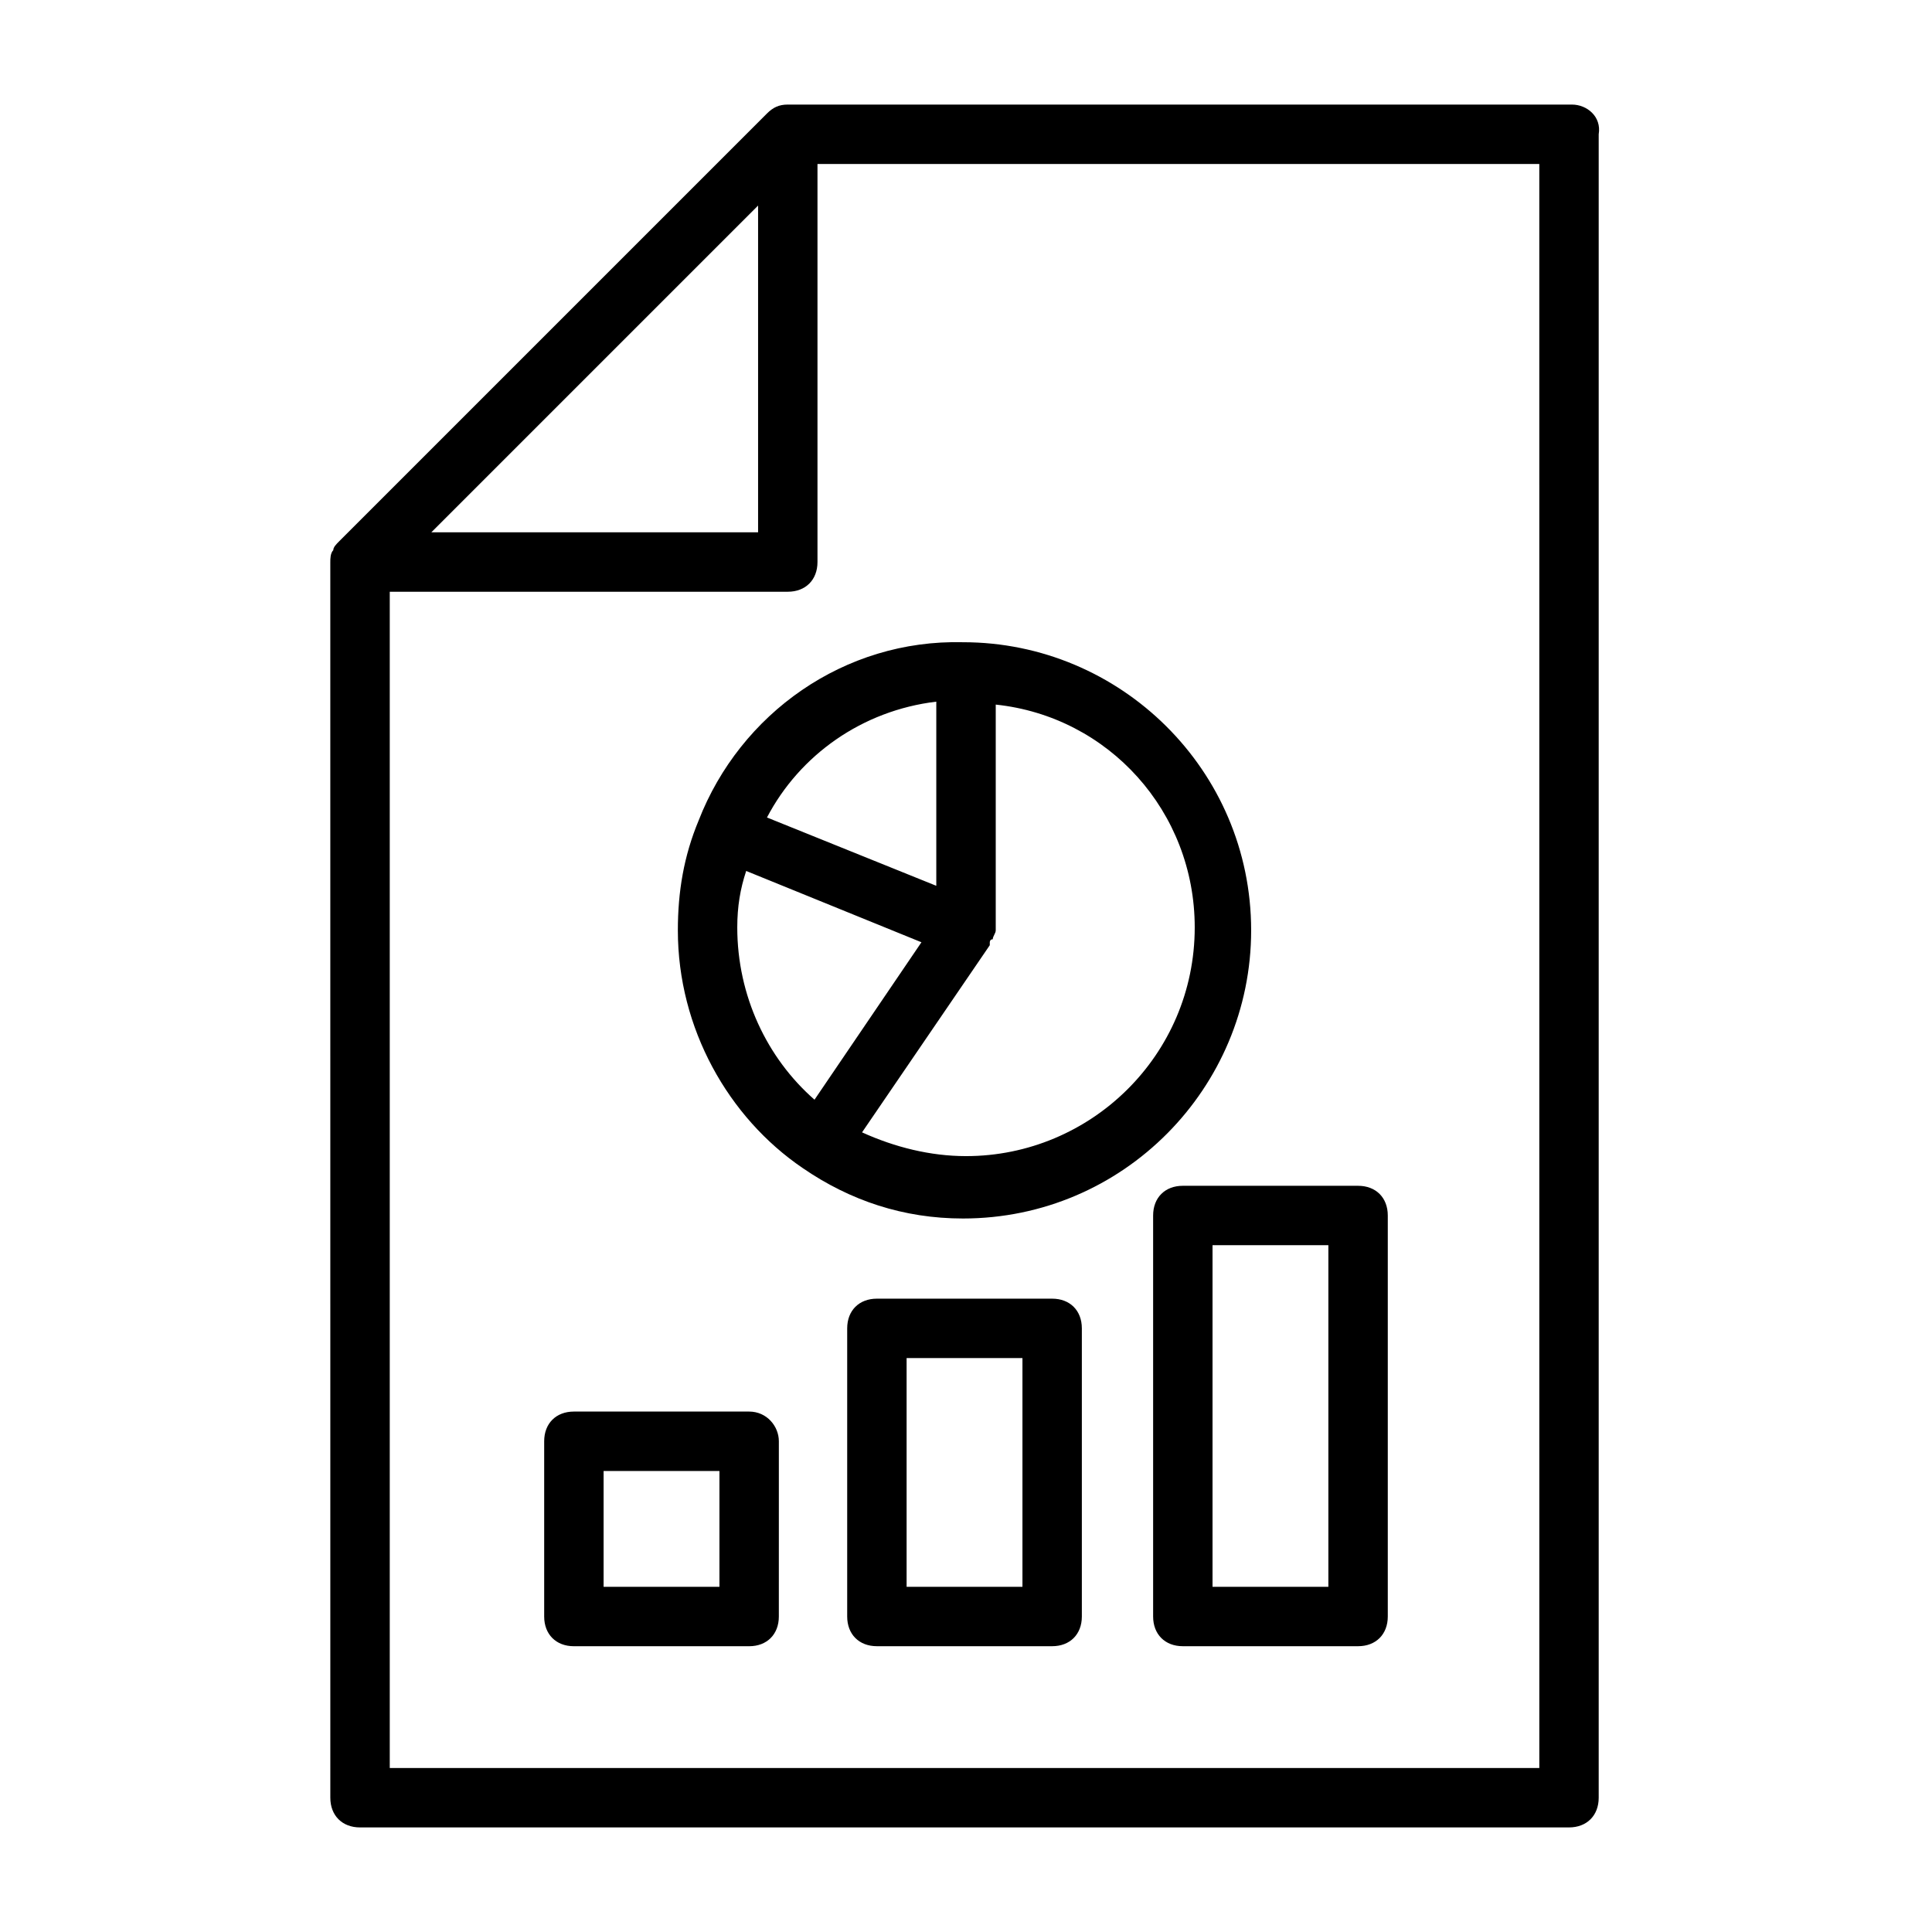 <?xml version="1.0" encoding="UTF-8"?>
<!-- Uploaded to: SVG Repo, www.svgrepo.com, Generator: SVG Repo Mixer Tools -->
<svg fill="#000000" width="800px" height="800px" version="1.1" viewBox="144 144 512 512" xmlns="http://www.w3.org/2000/svg">
 <g>
  <path d="m329.15 361.43c-3.938 9.445-5.512 18.895-5.512 29.125 0 25.977 13.383 49.594 33.062 62.977 12.594 8.66 26.766 13.383 42.508 13.383 42.508 0 76.359-34.637 76.359-76.359 0-42.508-34.637-76.359-76.359-76.359-31.484-0.785-59.035 18.895-70.059 47.234zm62.977-31.488v48.805l-44.871-18.105c8.66-16.531 25.191-28.336 44.871-30.699zm-52.742 59.828c0-5.512 0.789-10.234 2.363-14.957l46.445 18.895-28.34 41.723c-12.594-11.023-20.469-27.555-20.469-45.66zm121.23 0c0 33.852-27.551 60.613-60.613 60.613-9.445 0-18.895-2.363-27.551-6.297l33.852-49.594v-0.789s0-0.789 0.789-0.789c0-0.789 0.789-1.574 0.789-2.363v-59.828c29.906 3.156 52.734 28.344 52.734 59.047z"/>
  <path d="m560.59 171.71h-207.82c-2.363 0-3.938 0.789-5.512 2.363l-113.36 113.36c-0.789 0.789-1.574 1.574-1.574 2.363-0.789 0.789-0.789 2.363-0.789 3.148l0.004 327.47c0 4.723 3.148 7.871 7.871 7.871h320.39c4.723 0 7.871-3.148 7.871-7.871v-440.83c0.789-4.723-3.148-7.871-7.086-7.871zm-215.69 26.766v86.594h-86.594zm207.82 414.07h-305.43v-311.73h105.48c4.723 0 7.871-3.148 7.871-7.871v-105.49h191.29l0.004 425.09z"/>
  <path d="m342.53 518.08h-46.445c-4.723 0-7.871 3.148-7.871 7.871v46.445c0 4.723 3.148 7.871 7.871 7.871h46.445c4.723 0 7.871-3.148 7.871-7.871l0.004-46.445c0-3.934-3.148-7.871-7.875-7.871zm-7.871 46.445h-30.699v-30.699h30.699z"/>
  <path d="m422.83 488.16h-46.445c-4.723 0-7.871 3.148-7.871 7.871v76.359c0 4.723 3.148 7.871 7.871 7.871h46.445c4.723 0 7.871-3.148 7.871-7.871v-76.359c0-4.723-3.148-7.871-7.871-7.871zm-7.871 76.359h-30.699v-60.613h30.699z"/>
  <path d="m449.59 466.12v106.27c0 4.723 3.148 7.871 7.871 7.871h46.445c4.723 0 7.871-3.148 7.871-7.871v-106.27c0-4.723-3.148-7.871-7.871-7.871h-46.445c-4.723-0.004-7.871 3.144-7.871 7.871zm15.742 7.871h30.699v90.527h-30.699z"/>
 </g>
</svg>